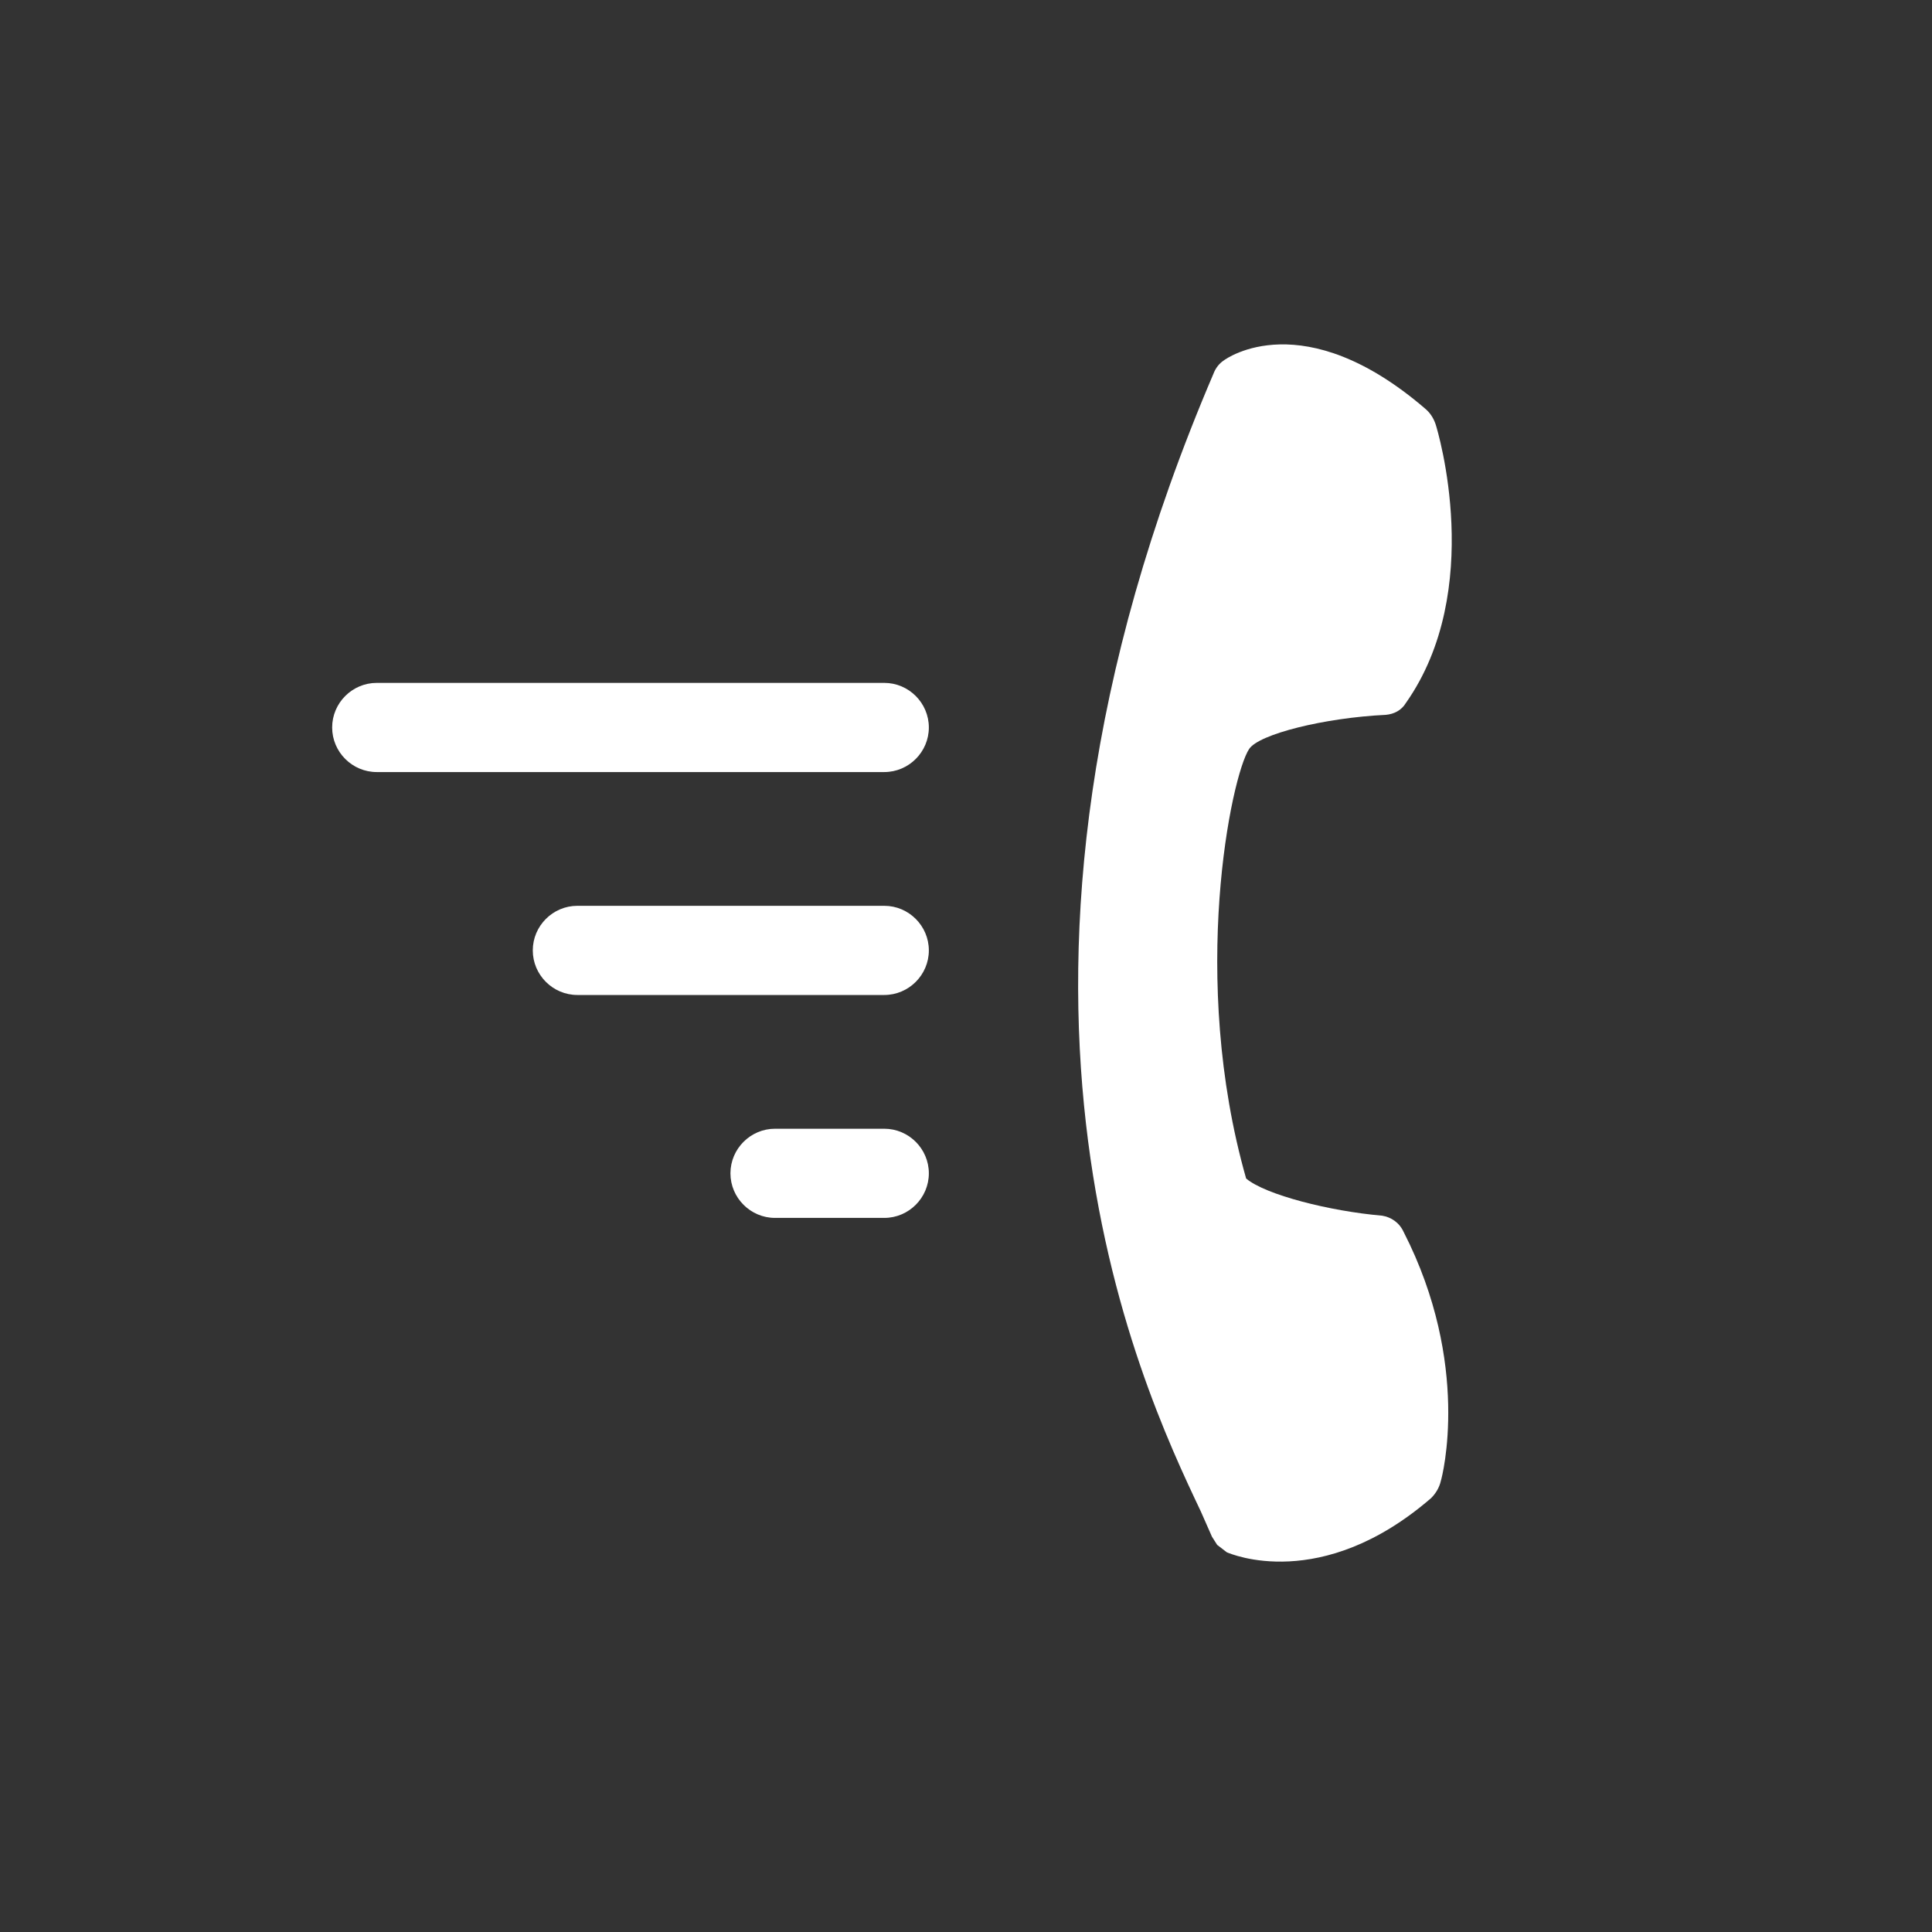 <?xml version="1.0" encoding="UTF-8"?>
<!DOCTYPE svg PUBLIC "-//W3C//DTD SVG 1.1//EN" "http://www.w3.org/Graphics/SVG/1.1/DTD/svg11.dtd">
<!-- Creator: CorelDRAW X8 -->
<svg xmlns="http://www.w3.org/2000/svg" xml:space="preserve" width="26mm" height="26mm" version="1.1" style="shape-rendering:geometricPrecision; text-rendering:geometricPrecision; image-rendering:optimizeQuality; fill-rule:evenodd; clip-rule:evenodd"
viewBox="0 0 2600 2600"
 xmlns:xlink="http://www.w3.org/1999/xlink">
 <rect x="0" y="0" width="2600" height="2600" fill="#333333" stroke="none"/>
 <defs>
  <style type="text/css">
   <![CDATA[
    .fil1 {fill:#fff}
    .fil0 {fill:#fff}
   ]]>
  </style>
 </defs>
   <path class="fil0" d="M1939 1993c2,-6 41,-157 -50,-335 -6,-13 -17,-20 -29,-22 -70,-6 -157,-28 -183,-50 -77,-270 -20,-542 4,-578 13,-20 101,-42 184,-46 11,-1 21,-6 27,-16 107,-152 43,-366 40,-375 -3,-9 -8,-16 -14,-21 -164,-141 -267,-68 -271,-65 -6,4 -11,10 -14,18 -352,823 -100,1356 -17,1531l15 34 7 11 13 10c5,2 127,55 275,-73 6,-6 11,-14 13,-23z"/>
  <g id="_2272217314736">  </g>
  <g id="_2272217312400">  </g>
  <g id="_2272217312656">  </g>
  <g id="_2272217313008">  </g>
  <g id="_2272217309680">  </g>
  <g id="_2272217309840">  </g>
  <g id="_2272217310032">  </g>
  <g id="_2272217292176">  </g>
  <g id="_2272217291152">  </g>
  <g id="_2272217290480">  </g>
  <g id="_2272217283920">  </g>
  <g id="_2272217282800">  </g>
  <g id="_2272217280464">  </g>
  <g id="_2272217281168">  </g>
  <g id="_2272217280976">  </g>
  <g id="_2272217280080">  </g>
  <g id="_2272217280240">  </g>
  <g id="_2272217278928">  </g>
  <g id="_2272217279472">  </g>
  <g id="_2272217278448">  </g>
  <g id="_2272217345968">  </g>
  <g id="_2272217343952">  </g>
  <g id="_2272217343824">  </g>
  <g id="_2272217344112">  </g>
  <g id="_2272217344976">  </g>
  <g id="_2272217345488">  </g>
  <g id="_2272217344848">  </g>
  <g id="_2272217343728">  </g>
  <g id="_2272217343056">  </g>
  <g id="_2272217343376">  </g>
  <path class="fil1" d="M1190 1519l-147 0c-33,0 -60,27 -60,60l0 0c0,33 27,60 60,60l147 0c33,0 60,-27 60,-60l0 0c0,-33 -27,-60 -60,-60zm0 -300l-413 0c-33,0 -60,27 -60,60l0 0c0,33 27,60 60,60l413 0c33,0 60,-27 60,-60l0 0c0,-33 -27,-60 -60,-60zm0 -300l-683 0c-33,0 -60,27 -60,60l0 0c0,33 27,60 60,60l683 0c33,0 60,-27 60,-60l0 0c0,-33 -27,-60 -60,-60z"/>
 
</svg>
